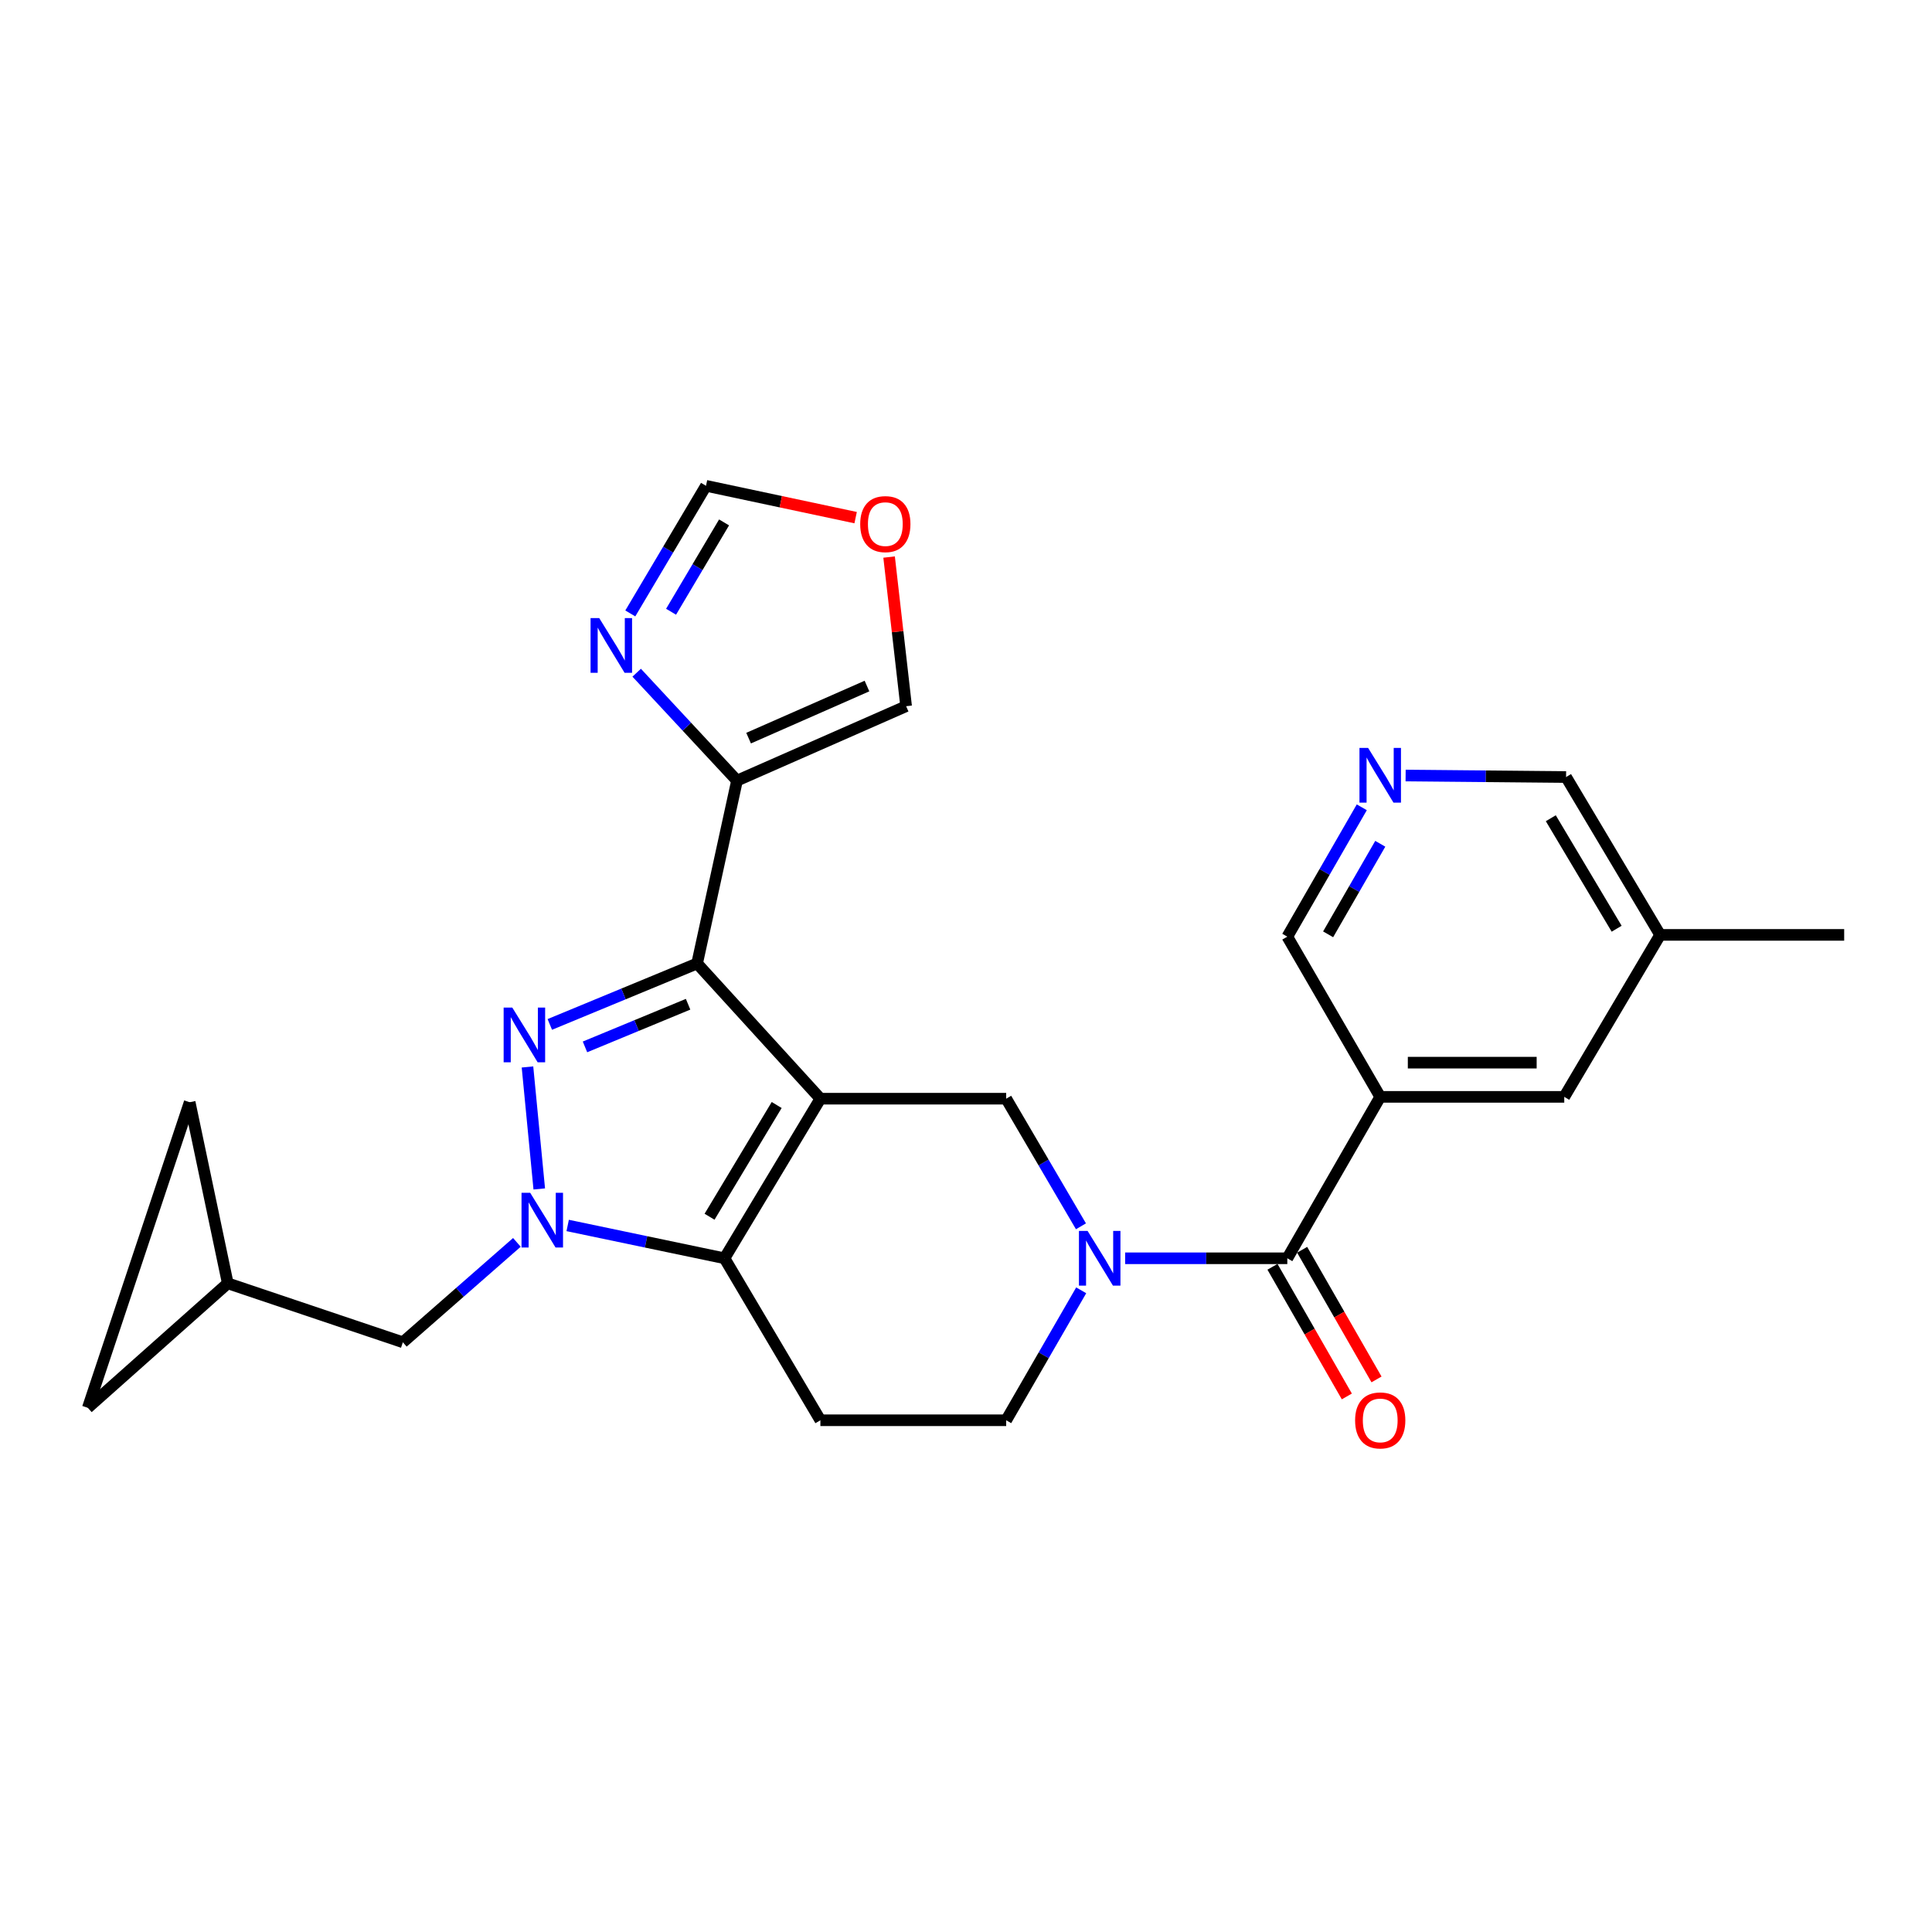 <?xml version='1.0' encoding='iso-8859-1'?>
<svg version='1.1' baseProfile='full'
              xmlns='http://www.w3.org/2000/svg'
                      xmlns:rdkit='http://www.rdkit.org/xml'
                      xmlns:xlink='http://www.w3.org/1999/xlink'
                  xml:space='preserve'
width='1000px' height='1000px' viewBox='0 0 1000 1000'>
<!-- END OF HEADER -->
<rect style='opacity:1.0;fill:#FFFFFF;stroke:none' width='1000' height='1000' x='0' y='0'> </rect>
<path class='bond-0' d='M 424.631,568.68 L 360.82,498.701' style='fill:none;fill-rule:evenodd;stroke:#000000;stroke-width:6px;stroke-linecap:butt;stroke-linejoin:miter;stroke-opacity:1' />
<path class='bond-3' d='M 424.631,568.68 L 374.995,651.288' style='fill:none;fill-rule:evenodd;stroke:#000000;stroke-width:6px;stroke-linecap:butt;stroke-linejoin:miter;stroke-opacity:1' />
<path class='bond-3' d='M 402.008,571.952 L 367.263,629.778' style='fill:none;fill-rule:evenodd;stroke:#000000;stroke-width:6px;stroke-linecap:butt;stroke-linejoin:miter;stroke-opacity:1' />
<path class='bond-6' d='M 424.631,568.68 L 520.795,568.68' style='fill:none;fill-rule:evenodd;stroke:#000000;stroke-width:6px;stroke-linecap:butt;stroke-linejoin:miter;stroke-opacity:1' />
<path class='bond-1' d='M 360.82,498.701 L 322.701,514.472' style='fill:none;fill-rule:evenodd;stroke:#000000;stroke-width:6px;stroke-linecap:butt;stroke-linejoin:miter;stroke-opacity:1' />
<path class='bond-1' d='M 322.701,514.472 L 284.583,530.243' style='fill:none;fill-rule:evenodd;stroke:#0000FF;stroke-width:6px;stroke-linecap:butt;stroke-linejoin:miter;stroke-opacity:1' />
<path class='bond-1' d='M 356.154,519.794 L 329.47,530.833' style='fill:none;fill-rule:evenodd;stroke:#000000;stroke-width:6px;stroke-linecap:butt;stroke-linejoin:miter;stroke-opacity:1' />
<path class='bond-1' d='M 329.47,530.833 L 302.787,541.873' style='fill:none;fill-rule:evenodd;stroke:#0000FF;stroke-width:6px;stroke-linecap:butt;stroke-linejoin:miter;stroke-opacity:1' />
<path class='bond-7' d='M 360.82,498.701 L 381.477,404.042' style='fill:none;fill-rule:evenodd;stroke:#000000;stroke-width:6px;stroke-linecap:butt;stroke-linejoin:miter;stroke-opacity:1' />
<path class='bond-26' d='M 273.024,552.255 L 279.121,615.395' style='fill:none;fill-rule:evenodd;stroke:#0000FF;stroke-width:6px;stroke-linecap:butt;stroke-linejoin:miter;stroke-opacity:1' />
<path class='bond-2' d='M 293.829,634.299 L 334.412,642.794' style='fill:none;fill-rule:evenodd;stroke:#0000FF;stroke-width:6px;stroke-linecap:butt;stroke-linejoin:miter;stroke-opacity:1' />
<path class='bond-2' d='M 334.412,642.794 L 374.995,651.288' style='fill:none;fill-rule:evenodd;stroke:#000000;stroke-width:6px;stroke-linecap:butt;stroke-linejoin:miter;stroke-opacity:1' />
<path class='bond-11' d='M 267.542,643.055 L 238.03,668.906' style='fill:none;fill-rule:evenodd;stroke:#0000FF;stroke-width:6px;stroke-linecap:butt;stroke-linejoin:miter;stroke-opacity:1' />
<path class='bond-11' d='M 238.03,668.906 L 208.518,694.757' style='fill:none;fill-rule:evenodd;stroke:#000000;stroke-width:6px;stroke-linecap:butt;stroke-linejoin:miter;stroke-opacity:1' />
<path class='bond-10' d='M 374.995,651.288 L 424.631,735.127' style='fill:none;fill-rule:evenodd;stroke:#000000;stroke-width:6px;stroke-linecap:butt;stroke-linejoin:miter;stroke-opacity:1' />
<path class='bond-4' d='M 559.501,634.735 L 540.148,601.707' style='fill:none;fill-rule:evenodd;stroke:#0000FF;stroke-width:6px;stroke-linecap:butt;stroke-linejoin:miter;stroke-opacity:1' />
<path class='bond-4' d='M 540.148,601.707 L 520.795,568.68' style='fill:none;fill-rule:evenodd;stroke:#000000;stroke-width:6px;stroke-linecap:butt;stroke-linejoin:miter;stroke-opacity:1' />
<path class='bond-5' d='M 582.369,651.288 L 624.339,651.288' style='fill:none;fill-rule:evenodd;stroke:#0000FF;stroke-width:6px;stroke-linecap:butt;stroke-linejoin:miter;stroke-opacity:1' />
<path class='bond-5' d='M 624.339,651.288 L 666.31,651.288' style='fill:none;fill-rule:evenodd;stroke:#000000;stroke-width:6px;stroke-linecap:butt;stroke-linejoin:miter;stroke-opacity:1' />
<path class='bond-12' d='M 559.628,667.869 L 540.212,701.498' style='fill:none;fill-rule:evenodd;stroke:#0000FF;stroke-width:6px;stroke-linecap:butt;stroke-linejoin:miter;stroke-opacity:1' />
<path class='bond-12' d='M 540.212,701.498 L 520.795,735.127' style='fill:none;fill-rule:evenodd;stroke:#000000;stroke-width:6px;stroke-linecap:butt;stroke-linejoin:miter;stroke-opacity:1' />
<path class='bond-8' d='M 666.31,651.288 L 714.401,567.735' style='fill:none;fill-rule:evenodd;stroke:#000000;stroke-width:6px;stroke-linecap:butt;stroke-linejoin:miter;stroke-opacity:1' />
<path class='bond-21' d='M 658.63,655.694 L 677.876,689.245' style='fill:none;fill-rule:evenodd;stroke:#000000;stroke-width:6px;stroke-linecap:butt;stroke-linejoin:miter;stroke-opacity:1' />
<path class='bond-21' d='M 677.876,689.245 L 697.122,722.796' style='fill:none;fill-rule:evenodd;stroke:#FF0000;stroke-width:6px;stroke-linecap:butt;stroke-linejoin:miter;stroke-opacity:1' />
<path class='bond-21' d='M 673.989,646.883 L 693.235,680.434' style='fill:none;fill-rule:evenodd;stroke:#000000;stroke-width:6px;stroke-linecap:butt;stroke-linejoin:miter;stroke-opacity:1' />
<path class='bond-21' d='M 693.235,680.434 L 712.48,713.986' style='fill:none;fill-rule:evenodd;stroke:#FF0000;stroke-width:6px;stroke-linecap:butt;stroke-linejoin:miter;stroke-opacity:1' />
<path class='bond-9' d='M 381.477,404.042 L 355.511,376.117' style='fill:none;fill-rule:evenodd;stroke:#000000;stroke-width:6px;stroke-linecap:butt;stroke-linejoin:miter;stroke-opacity:1' />
<path class='bond-9' d='M 355.511,376.117 L 329.546,348.193' style='fill:none;fill-rule:evenodd;stroke:#0000FF;stroke-width:6px;stroke-linecap:butt;stroke-linejoin:miter;stroke-opacity:1' />
<path class='bond-17' d='M 381.477,404.042 L 469.004,365.522' style='fill:none;fill-rule:evenodd;stroke:#000000;stroke-width:6px;stroke-linecap:butt;stroke-linejoin:miter;stroke-opacity:1' />
<path class='bond-17' d='M 387.474,382.058 L 448.743,355.094' style='fill:none;fill-rule:evenodd;stroke:#000000;stroke-width:6px;stroke-linecap:butt;stroke-linejoin:miter;stroke-opacity:1' />
<path class='bond-16' d='M 714.401,567.735 L 809.66,567.735' style='fill:none;fill-rule:evenodd;stroke:#000000;stroke-width:6px;stroke-linecap:butt;stroke-linejoin:miter;stroke-opacity:1' />
<path class='bond-16' d='M 728.69,550.029 L 795.371,550.029' style='fill:none;fill-rule:evenodd;stroke:#000000;stroke-width:6px;stroke-linecap:butt;stroke-linejoin:miter;stroke-opacity:1' />
<path class='bond-22' d='M 714.401,567.735 L 666.31,484.812' style='fill:none;fill-rule:evenodd;stroke:#000000;stroke-width:6px;stroke-linecap:butt;stroke-linejoin:miter;stroke-opacity:1' />
<path class='bond-14' d='M 326.241,317.512 L 345.832,284.484' style='fill:none;fill-rule:evenodd;stroke:#0000FF;stroke-width:6px;stroke-linecap:butt;stroke-linejoin:miter;stroke-opacity:1' />
<path class='bond-14' d='M 345.832,284.484 L 365.424,251.455' style='fill:none;fill-rule:evenodd;stroke:#000000;stroke-width:6px;stroke-linecap:butt;stroke-linejoin:miter;stroke-opacity:1' />
<path class='bond-14' d='M 347.347,316.637 L 361.061,293.517' style='fill:none;fill-rule:evenodd;stroke:#0000FF;stroke-width:6px;stroke-linecap:butt;stroke-linejoin:miter;stroke-opacity:1' />
<path class='bond-14' d='M 361.061,293.517 L 374.775,270.397' style='fill:none;fill-rule:evenodd;stroke:#000000;stroke-width:6px;stroke-linecap:butt;stroke-linejoin:miter;stroke-opacity:1' />
<path class='bond-27' d='M 424.631,735.127 L 520.795,735.127' style='fill:none;fill-rule:evenodd;stroke:#000000;stroke-width:6px;stroke-linecap:butt;stroke-linejoin:miter;stroke-opacity:1' />
<path class='bond-13' d='M 208.518,694.757 L 117.892,664.243' style='fill:none;fill-rule:evenodd;stroke:#000000;stroke-width:6px;stroke-linecap:butt;stroke-linejoin:miter;stroke-opacity:1' />
<path class='bond-18' d='M 117.892,664.243 L 45.455,728.674' style='fill:none;fill-rule:evenodd;stroke:#000000;stroke-width:6px;stroke-linecap:butt;stroke-linejoin:miter;stroke-opacity:1' />
<path class='bond-19' d='M 117.892,664.243 L 98.179,570.519' style='fill:none;fill-rule:evenodd;stroke:#000000;stroke-width:6px;stroke-linecap:butt;stroke-linejoin:miter;stroke-opacity:1' />
<path class='bond-28' d='M 365.424,251.455 L 404.147,259.691' style='fill:none;fill-rule:evenodd;stroke:#000000;stroke-width:6px;stroke-linecap:butt;stroke-linejoin:miter;stroke-opacity:1' />
<path class='bond-28' d='M 404.147,259.691 L 442.871,267.928' style='fill:none;fill-rule:evenodd;stroke:#FF0000;stroke-width:6px;stroke-linecap:butt;stroke-linejoin:miter;stroke-opacity:1' />
<path class='bond-15' d='M 704.861,417.857 L 685.585,451.335' style='fill:none;fill-rule:evenodd;stroke:#0000FF;stroke-width:6px;stroke-linecap:butt;stroke-linejoin:miter;stroke-opacity:1' />
<path class='bond-15' d='M 685.585,451.335 L 666.31,484.812' style='fill:none;fill-rule:evenodd;stroke:#000000;stroke-width:6px;stroke-linecap:butt;stroke-linejoin:miter;stroke-opacity:1' />
<path class='bond-15' d='M 714.423,436.736 L 700.93,460.17' style='fill:none;fill-rule:evenodd;stroke:#0000FF;stroke-width:6px;stroke-linecap:butt;stroke-linejoin:miter;stroke-opacity:1' />
<path class='bond-15' d='M 700.93,460.17 L 687.437,483.604' style='fill:none;fill-rule:evenodd;stroke:#000000;stroke-width:6px;stroke-linecap:butt;stroke-linejoin:miter;stroke-opacity:1' />
<path class='bond-24' d='M 727.546,401.412 L 769.071,401.802' style='fill:none;fill-rule:evenodd;stroke:#0000FF;stroke-width:6px;stroke-linecap:butt;stroke-linejoin:miter;stroke-opacity:1' />
<path class='bond-24' d='M 769.071,401.802 L 810.595,402.193' style='fill:none;fill-rule:evenodd;stroke:#000000;stroke-width:6px;stroke-linecap:butt;stroke-linejoin:miter;stroke-opacity:1' />
<path class='bond-23' d='M 809.66,567.735 L 859.287,483.897' style='fill:none;fill-rule:evenodd;stroke:#000000;stroke-width:6px;stroke-linecap:butt;stroke-linejoin:miter;stroke-opacity:1' />
<path class='bond-20' d='M 469.004,365.522 L 464.601,326.926' style='fill:none;fill-rule:evenodd;stroke:#000000;stroke-width:6px;stroke-linecap:butt;stroke-linejoin:miter;stroke-opacity:1' />
<path class='bond-20' d='M 464.601,326.926 L 460.198,288.331' style='fill:none;fill-rule:evenodd;stroke:#FF0000;stroke-width:6px;stroke-linecap:butt;stroke-linejoin:miter;stroke-opacity:1' />
<path class='bond-29' d='M 45.455,728.674 L 98.179,570.519' style='fill:none;fill-rule:evenodd;stroke:#000000;stroke-width:6px;stroke-linecap:butt;stroke-linejoin:miter;stroke-opacity:1' />
<path class='bond-25' d='M 859.287,483.897 L 954.545,483.897' style='fill:none;fill-rule:evenodd;stroke:#000000;stroke-width:6px;stroke-linecap:butt;stroke-linejoin:miter;stroke-opacity:1' />
<path class='bond-30' d='M 859.287,483.897 L 810.595,402.193' style='fill:none;fill-rule:evenodd;stroke:#000000;stroke-width:6px;stroke-linecap:butt;stroke-linejoin:miter;stroke-opacity:1' />
<path class='bond-30' d='M 836.773,480.706 L 802.689,423.513' style='fill:none;fill-rule:evenodd;stroke:#000000;stroke-width:6px;stroke-linecap:butt;stroke-linejoin:miter;stroke-opacity:1' />
<path  class='atom-2' d='M 265.164 521.527
L 274.444 536.527
Q 275.364 538.007, 276.844 540.687
Q 278.324 543.367, 278.404 543.527
L 278.404 521.527
L 282.164 521.527
L 282.164 549.847
L 278.284 549.847
L 268.324 533.447
Q 267.164 531.527, 265.924 529.327
Q 264.724 527.127, 264.364 526.447
L 264.364 549.847
L 260.684 549.847
L 260.684 521.527
L 265.164 521.527
' fill='#0000FF'/>
<path  class='atom-3' d='M 274.42 617.386
L 283.7 632.386
Q 284.62 633.866, 286.1 636.546
Q 287.58 639.226, 287.66 639.386
L 287.66 617.386
L 291.42 617.386
L 291.42 645.706
L 287.54 645.706
L 277.58 629.306
Q 276.42 627.386, 275.18 625.186
Q 273.98 622.986, 273.62 622.306
L 273.62 645.706
L 269.94 645.706
L 269.94 617.386
L 274.42 617.386
' fill='#0000FF'/>
<path  class='atom-5' d='M 562.941 637.128
L 572.221 652.128
Q 573.141 653.608, 574.621 656.288
Q 576.101 658.968, 576.181 659.128
L 576.181 637.128
L 579.941 637.128
L 579.941 665.448
L 576.061 665.448
L 566.101 649.048
Q 564.941 647.128, 563.701 644.928
Q 562.501 642.728, 562.141 642.048
L 562.141 665.448
L 558.461 665.448
L 558.461 637.128
L 562.941 637.128
' fill='#0000FF'/>
<path  class='atom-10' d='M 310.157 319.914
L 319.437 334.914
Q 320.357 336.394, 321.837 339.074
Q 323.317 341.754, 323.397 341.914
L 323.397 319.914
L 327.157 319.914
L 327.157 348.234
L 323.277 348.234
L 313.317 331.834
Q 312.157 329.914, 310.917 327.714
Q 309.717 325.514, 309.357 324.834
L 309.357 348.234
L 305.677 348.234
L 305.677 319.914
L 310.157 319.914
' fill='#0000FF'/>
<path  class='atom-16' d='M 708.141 387.128
L 717.421 402.128
Q 718.341 403.608, 719.821 406.288
Q 721.301 408.968, 721.381 409.128
L 721.381 387.128
L 725.141 387.128
L 725.141 415.448
L 721.261 415.448
L 711.301 399.048
Q 710.141 397.128, 708.901 394.928
Q 707.701 392.728, 707.341 392.048
L 707.341 415.448
L 703.661 415.448
L 703.661 387.128
L 708.141 387.128
' fill='#0000FF'/>
<path  class='atom-21' d='M 445.243 271.277
Q 445.243 264.477, 448.603 260.677
Q 451.963 256.877, 458.243 256.877
Q 464.523 256.877, 467.883 260.677
Q 471.243 264.477, 471.243 271.277
Q 471.243 278.157, 467.843 282.077
Q 464.443 285.957, 458.243 285.957
Q 452.003 285.957, 448.603 282.077
Q 445.243 278.197, 445.243 271.277
M 458.243 282.757
Q 462.563 282.757, 464.883 279.877
Q 467.243 276.957, 467.243 271.277
Q 467.243 265.717, 464.883 262.917
Q 462.563 260.077, 458.243 260.077
Q 453.923 260.077, 451.563 262.877
Q 449.243 265.677, 449.243 271.277
Q 449.243 276.997, 451.563 279.877
Q 453.923 282.757, 458.243 282.757
' fill='#FF0000'/>
<path  class='atom-22' d='M 701.401 735.207
Q 701.401 728.407, 704.761 724.607
Q 708.121 720.807, 714.401 720.807
Q 720.681 720.807, 724.041 724.607
Q 727.401 728.407, 727.401 735.207
Q 727.401 742.087, 724.001 746.007
Q 720.601 749.887, 714.401 749.887
Q 708.161 749.887, 704.761 746.007
Q 701.401 742.127, 701.401 735.207
M 714.401 746.687
Q 718.721 746.687, 721.041 743.807
Q 723.401 740.887, 723.401 735.207
Q 723.401 729.647, 721.041 726.847
Q 718.721 724.007, 714.401 724.007
Q 710.081 724.007, 707.721 726.807
Q 705.401 729.607, 705.401 735.207
Q 705.401 740.927, 707.721 743.807
Q 710.081 746.687, 714.401 746.687
' fill='#FF0000'/>
</svg>
